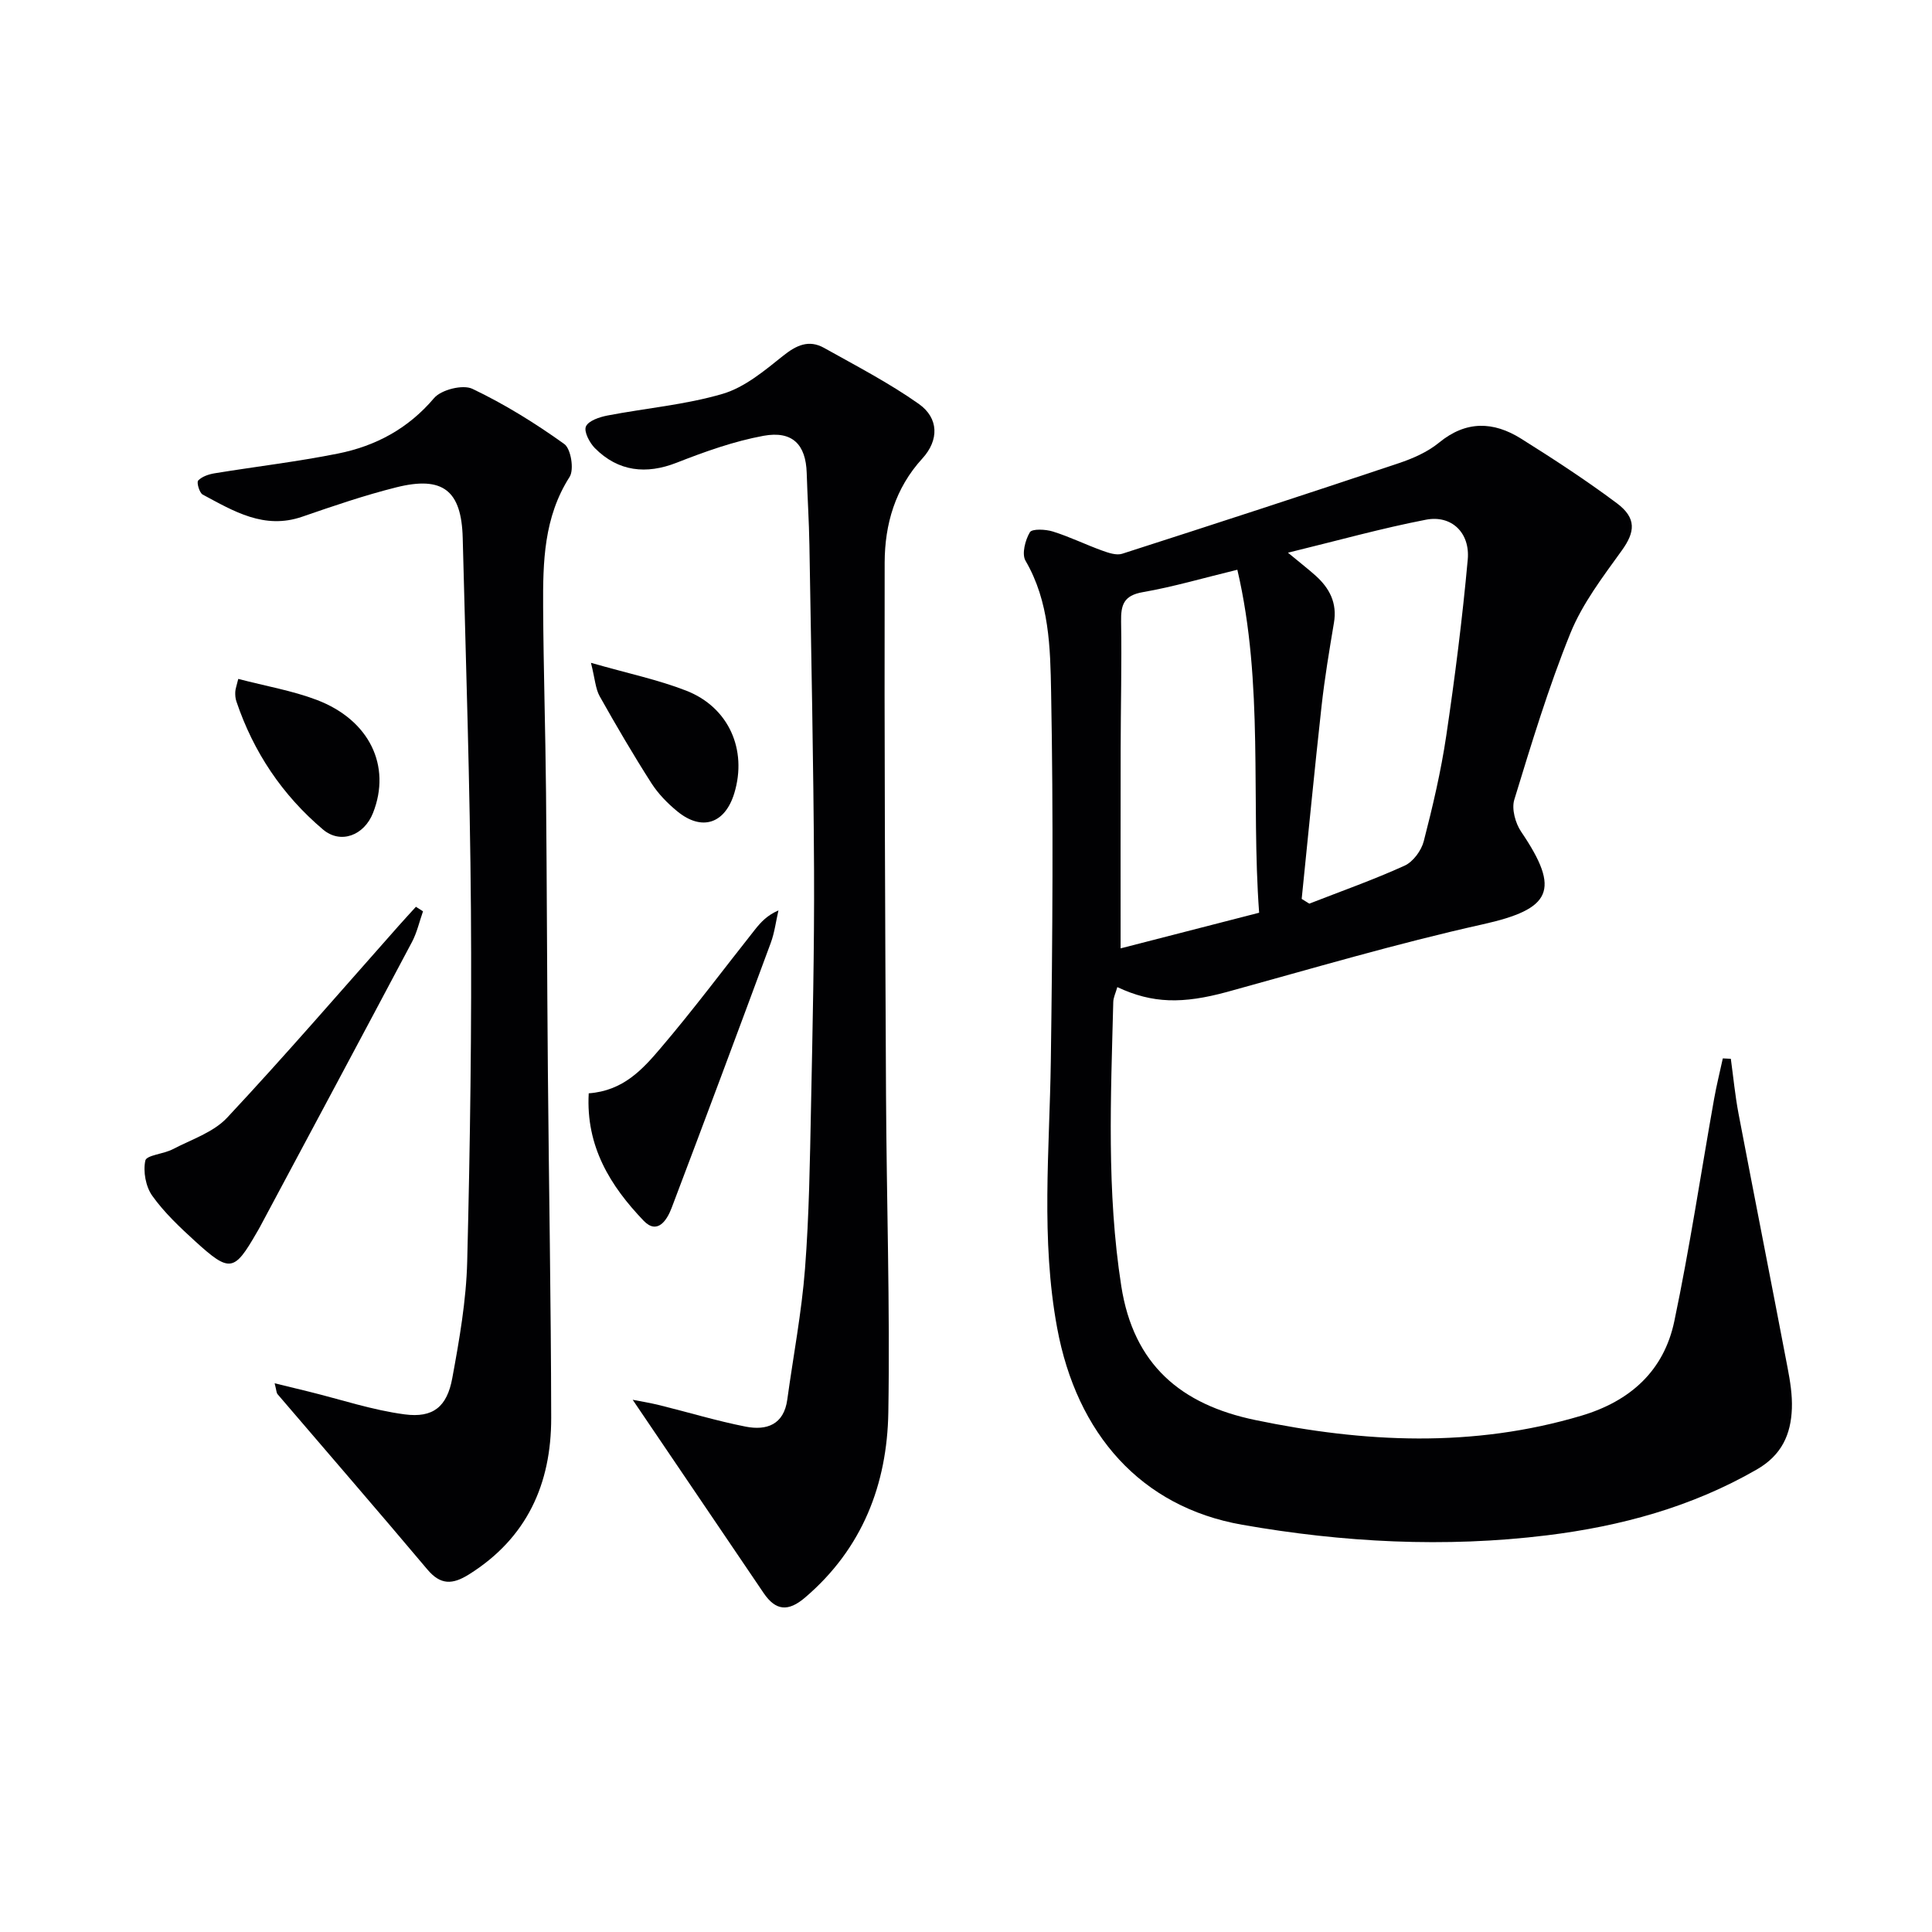 <svg enable-background="new 0 0 400 400" viewBox="0 0 400 400" xmlns="http://www.w3.org/2000/svg"><g fill="#010103"><path d="m231.33 204.37c-.33 1.18-.82 2.13-.84 3.1-.5 19.63-1.4 39.23 1.66 58.81 2.54 16.27 12.34 24.52 27.73 27.72 22.59 4.7 45.06 5.79 67.51-.89 10.16-3.02 17.11-9.31 19.26-19.57 3.2-15.24 5.5-30.66 8.23-45.99.5-2.82 1.2-5.61 1.81-8.42.55.03 1.1.05 1.66.08.52 3.78.88 7.59 1.59 11.34 3.35 17.57 6.82 35.11 10.17 52.68.53 2.76.98 5.6.88 8.38-.2 5.39-2.11 9.67-7.28 12.64-13.51 7.78-28.17 11.74-43.41 13.62-21.12 2.6-42.28 1.48-63.14-2.19-20.92-3.68-34.22-18.76-38.29-40.75-3.4-18.37-1.57-36.78-1.31-55.22.36-25.49.54-50.99.06-76.48-.17-9.16-.35-18.65-5.3-27.14-.81-1.4-.06-4.26.9-5.89.45-.76 3.27-.63 4.78-.15 3.46 1.08 6.75 2.7 10.18 3.94 1.31.47 2.95 1.04 4.15.66 19.1-6.14 38.18-12.36 57.21-18.73 2.96-.99 6.01-2.32 8.39-4.27 5.61-4.61 11.28-4.41 16.98-.84 6.75 4.23 13.44 8.6 19.82 13.36 4.17 3.11 3.79 5.99 1.05 9.8-3.93 5.46-8.16 10.99-10.65 17.14-4.54 11.21-8.06 22.86-11.61 34.45-.59 1.92.22 4.87 1.42 6.64 8.25 12.16 6.25 16.01-7.99 19.18-17.8 3.96-35.33 9.16-52.94 14-9.11 2.47-15.36 2.43-22.68-1.01zm24.85-86.41c-7.05 1.71-13.25 3.54-19.58 4.64-3.95.69-4.55 2.63-4.49 6.09.15 8.81-.08 17.63-.09 26.44-.03 13.76-.01 27.53-.01 41.22 8.9-2.29 18.46-4.75 28.68-7.38-1.72-23.41 1.03-47.32-4.51-71.01zm13.32 68.15c.53.33 1.05.65 1.58.98 6.6-2.58 13.3-4.94 19.74-7.87 1.75-.8 3.45-3.11 3.95-5.04 1.86-7.21 3.57-14.49 4.66-21.84 1.8-12.12 3.34-24.29 4.45-36.49.51-5.58-3.39-9.27-8.65-8.25-9.17 1.77-18.2 4.3-28.57 6.83 2.77 2.3 4.31 3.48 5.74 4.77 2.88 2.59 4.47 5.66 3.78 9.73-.96 5.72-1.92 11.45-2.56 17.21-1.47 13.3-2.76 26.64-4.12 39.97z"/><path d="m130.99 289.81c1.58.31 3.59.63 5.57 1.12 5.95 1.47 11.83 3.26 17.83 4.44 4.31.84 7.9-.38 8.61-5.61 1.24-9.03 2.97-18.02 3.67-27.1.86-11.11 1.01-22.27 1.24-33.42.33-16.31.7-32.63.63-48.94-.11-22.48-.59-44.95-.96-67.43-.08-4.98-.41-9.96-.56-14.95-.18-5.86-2.93-8.79-8.95-7.69-6.13 1.13-12.14 3.28-17.98 5.57-6.27 2.46-12.07 1.86-16.92-3.01-1.11-1.12-2.32-3.44-1.86-4.49.53-1.2 2.81-1.95 4.45-2.27 7.95-1.53 16.14-2.22 23.86-4.49 4.55-1.34 8.63-4.77 12.47-7.84 2.78-2.23 5.36-3.44 8.53-1.67 6.63 3.71 13.42 7.23 19.6 11.59 4.18 2.95 4.21 7.52.74 11.31-5.64 6.16-7.78 13.64-7.8 21.55-.08 36.66.1 73.31.28 109.97.11 21.98.84 43.96.48 65.93-.24 14.96-5.39 28.25-17.22 38.36-3.52 3.01-6.1 2.76-8.6-.92-9.01-13.27-18.01-26.57-27.11-40.01z"/><path d="m56.86 286.39c2.8.68 4.98 1.21 7.16 1.75 6.58 1.62 13.08 3.81 19.76 4.69 5.9.78 8.77-1.58 9.86-7.5 1.47-7.98 2.89-16.08 3.09-24.16.61-24.3.95-48.61.77-72.91-.19-25.63-1.05-51.25-1.7-76.88-.25-9.84-4.11-12.9-13.76-10.48-6.59 1.65-13.04 3.86-19.47 6.08-7.87 2.72-14.19-1.15-20.6-4.58-.69-.37-1.3-2.54-.94-2.91.8-.84 2.19-1.3 3.41-1.5 8.5-1.39 17.07-2.39 25.51-4.08 7.81-1.56 14.55-5.15 19.92-11.49 1.48-1.74 5.95-2.86 7.93-1.92 6.66 3.17 13.02 7.12 19.03 11.43 1.38.99 2.07 5.29 1.1 6.81-5.36 8.38-5.53 17.63-5.48 26.95.07 12.81.48 25.62.6 38.44.18 19.16.21 38.32.38 57.49.21 23.98.65 47.96.69 71.94.02 13.65-5.01 24.89-17.05 32.42-3.38 2.11-5.85 2.22-8.59-1.04-10.26-12.18-20.69-24.22-31.05-36.33-.19-.25-.17-.63-.57-2.22z"/><path d="m87.58 188.68c-.75 2.12-1.24 4.37-2.28 6.34-10.43 19.67-20.95 39.3-31.44 58.93-.23.44-.49.87-.74 1.3-4.64 8.06-5.55 8.26-12.7 1.75-3.19-2.91-6.4-5.93-8.89-9.42-1.36-1.9-1.93-5.03-1.44-7.3.24-1.12 3.79-1.36 5.67-2.34 3.87-2.02 8.43-3.5 11.28-6.55 12.15-13 23.77-26.49 35.58-39.8 1.15-1.3 2.33-2.57 3.49-3.85.5.32.98.63 1.47.94z"/><path d="m121.89 226.36c7.16-.52 11.17-4.99 14.88-9.35 6.78-7.95 13.04-16.35 19.54-24.55 1.2-1.51 2.5-2.95 4.86-3.97-.52 2.24-.8 4.58-1.59 6.72-6.78 18.33-13.61 36.64-20.54 54.91-.97 2.55-2.95 5.57-5.78 2.62-6.87-7.17-11.99-15.36-11.37-26.38z"/><path d="m49.33 140.56c5.73 1.5 11.16 2.42 16.23 4.34 10.95 4.15 15.5 13.7 11.67 23.41-1.84 4.67-6.71 6.52-10.36 3.43-8.42-7.13-14.4-16.04-17.93-26.53-.21-.62-.26-1.32-.23-1.97.03-.63.28-1.26.62-2.68z"/><path d="m122.35 137.23c7.73 2.21 13.91 3.5 19.71 5.76 8.83 3.43 12.69 12.25 9.97 21.23-1.92 6.32-6.7 7.93-11.79 3.77-2.04-1.67-3.97-3.65-5.38-5.85-3.76-5.88-7.29-11.91-10.71-18-.87-1.57-.96-3.58-1.8-6.91z"/></g></svg>